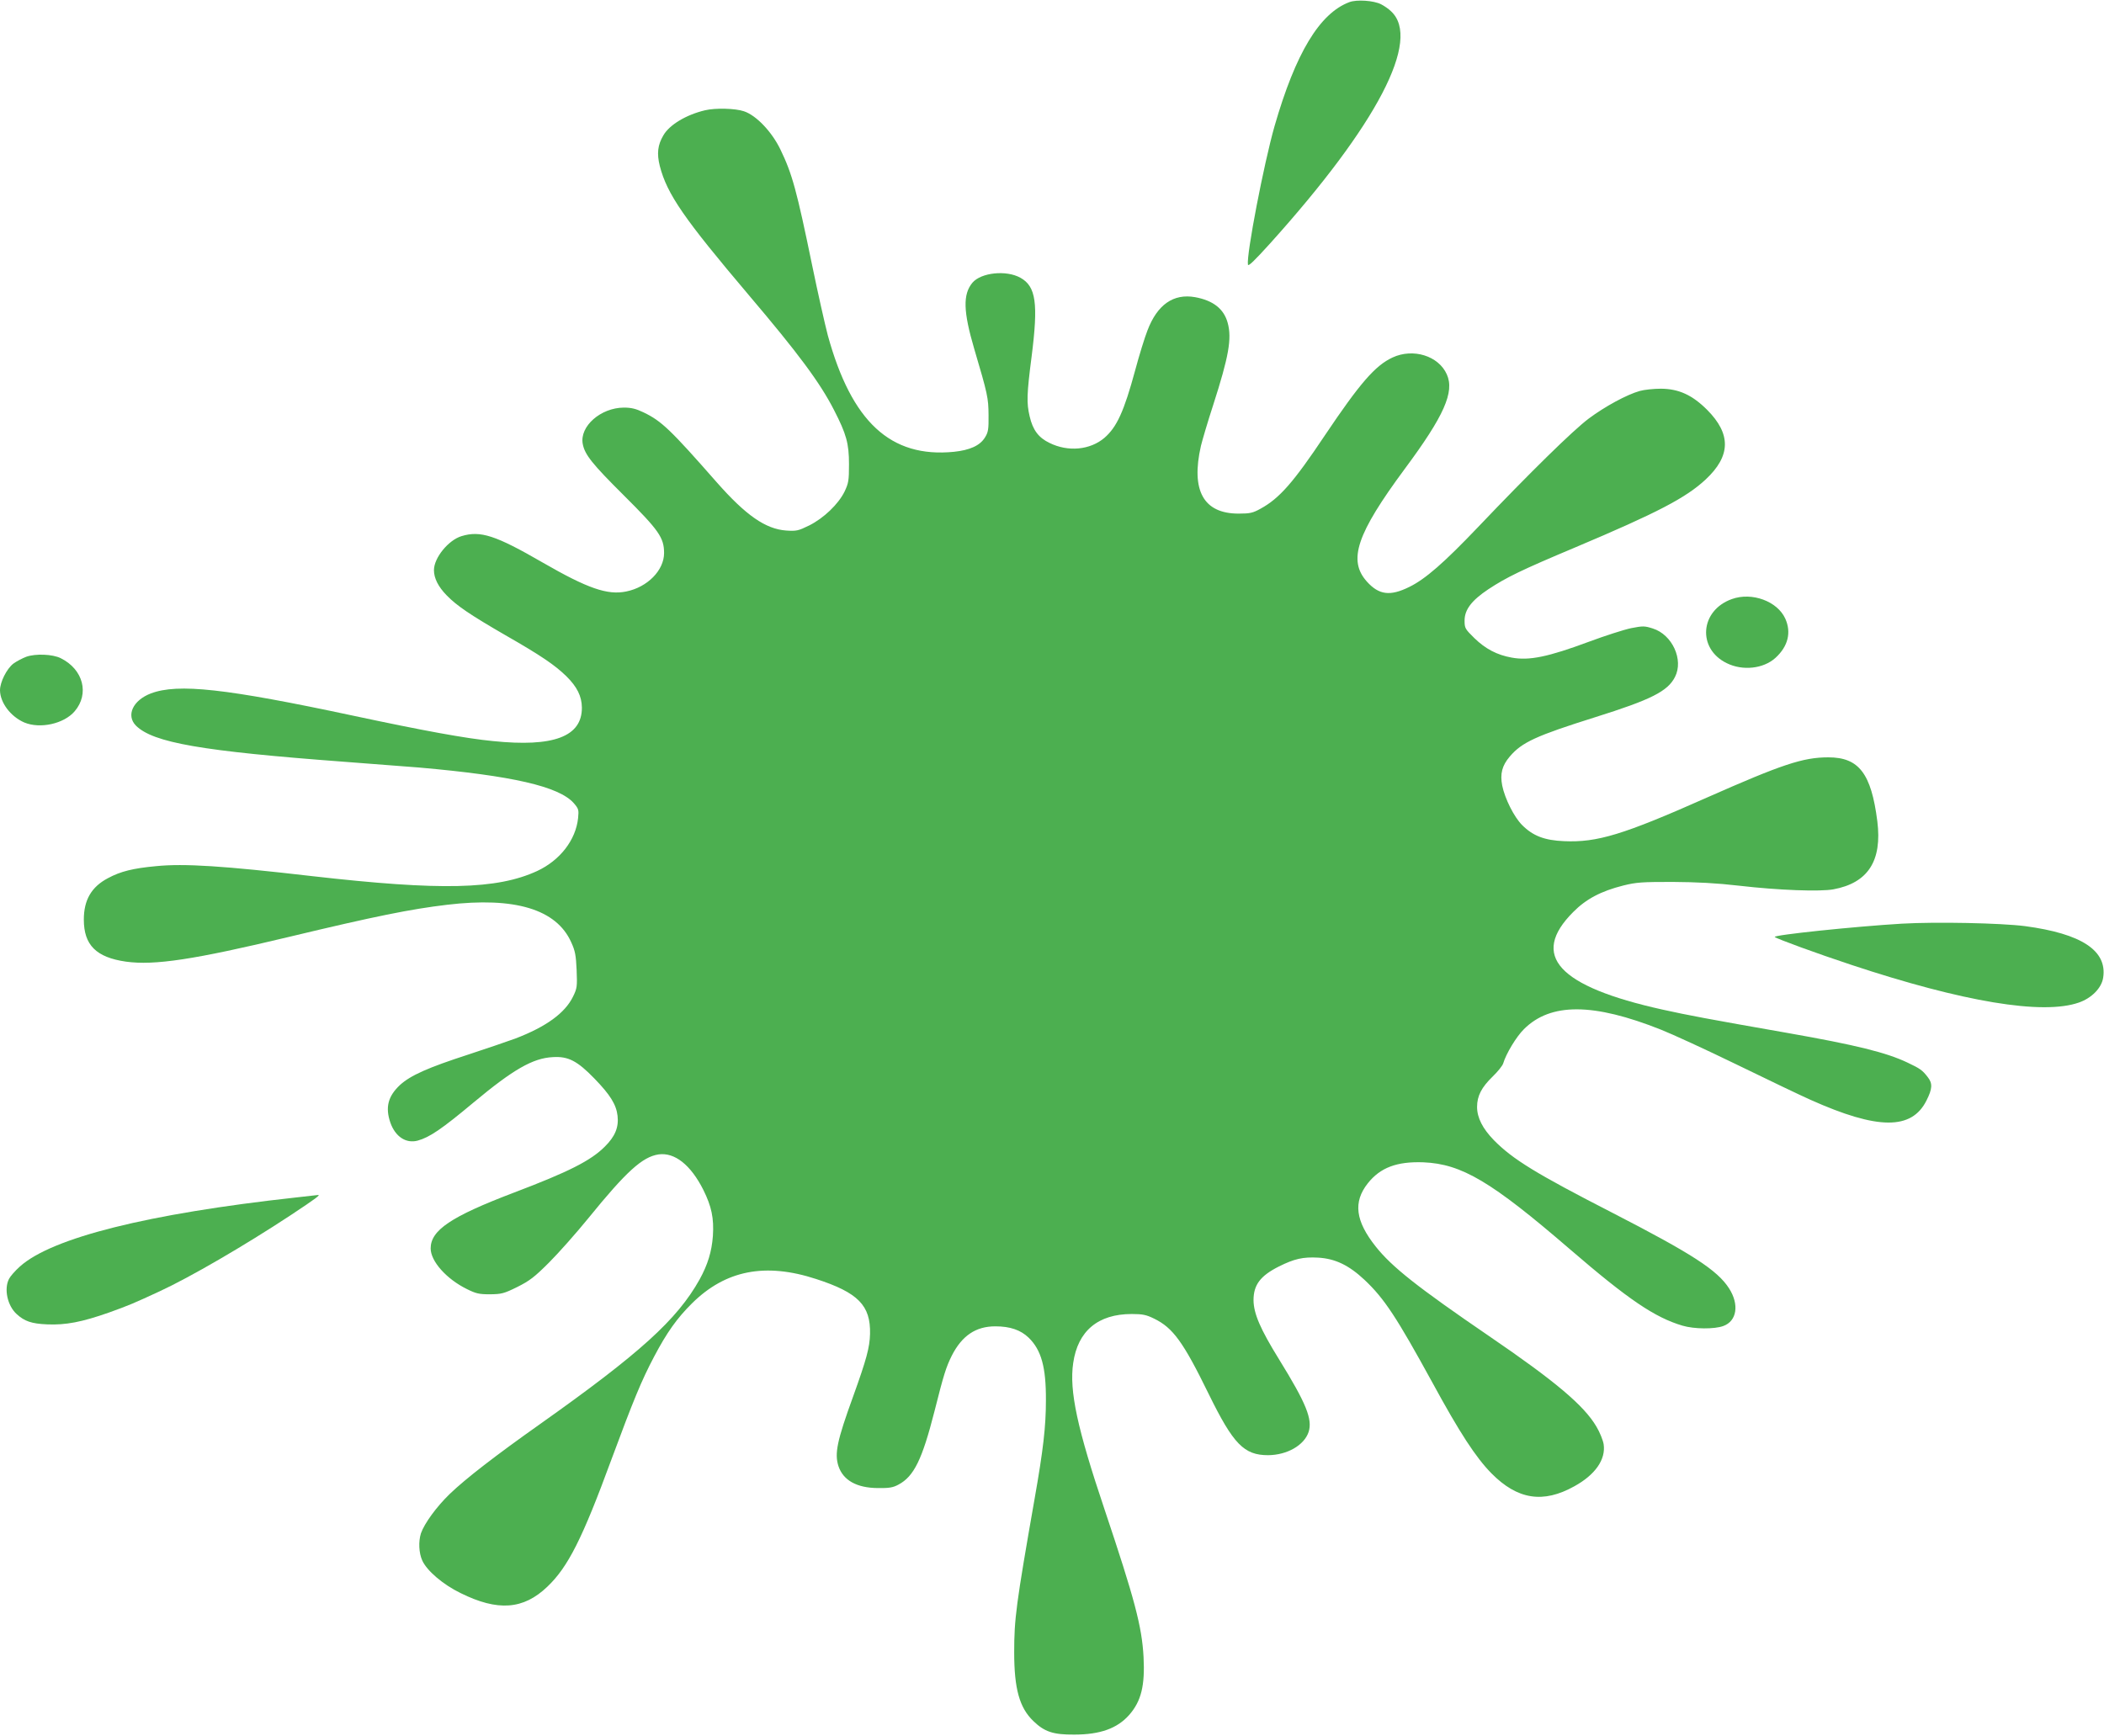 <?xml version="1.0" standalone="no"?>
<!DOCTYPE svg PUBLIC "-//W3C//DTD SVG 20010904//EN"
 "http://www.w3.org/TR/2001/REC-SVG-20010904/DTD/svg10.dtd">
<svg version="1.0" xmlns="http://www.w3.org/2000/svg"
 width="1280pt" height="1056pt" viewBox="0 0 1280 1056"
 preserveAspectRatio="xMidYMid meet">
<g transform="translate(0,1056) scale(0.1,-0.1)"
fill="#4caf50" stroke="none">
<path d="M8209 10547 c-181 -68 -327 -310 -455 -754 -65 -228 -172 -783 -162
-843 2 -13 40 24 135 129 652 724 921 1240 736 1412 -15 15 -43 34 -61 43 -45
23 -148 30 -193 13z"/>
<path d="M4289 9889 c-114 -27 -216 -88 -253 -152 -35 -59 -41 -111 -22 -187
44 -171 147 -320 541 -785 302 -356 433 -532 519 -700 75 -146 91 -203 91
-330 0 -100 -3 -115 -27 -166 -38 -77 -127 -162 -215 -206 -67 -33 -78 -35
-140 -31 -126 9 -246 93 -423 294 -281 320 -335 372 -445 425 -46 22 -74 29
-120 29 -141 -1 -269 -114 -250 -220 12 -66 57 -122 250 -314 213 -212 245
-257 245 -351 0 -105 -101 -208 -231 -234 -113 -23 -233 18 -507 176 -287 166
-379 196 -494 161 -80 -24 -168 -132 -168 -207 0 -49 26 -101 78 -154 60 -62
144 -119 357 -242 215 -123 300 -181 370 -249 66 -65 94 -122 95 -191 1 -177
-172 -242 -541 -204 -166 16 -422 63 -853 155 -774 165 -1063 197 -1228 135
-110 -42 -152 -134 -91 -196 105 -104 398 -155 1268 -220 187 -14 392 -30 455
-35 568 -50 851 -115 941 -217 29 -34 31 -40 26 -90 -14 -134 -110 -258 -250
-323 -244 -112 -584 -120 -1366 -31 -544 63 -780 78 -951 61 -141 -13 -217
-32 -293 -73 -101 -53 -147 -133 -147 -252 0 -155 75 -230 256 -256 174 -24
414 12 994 151 521 125 740 169 960 195 412 49 665 -27 755 -228 24 -52 29
-79 33 -169 4 -101 3 -111 -22 -162 -49 -100 -163 -183 -351 -255 -44 -16
-172 -60 -285 -97 -247 -80 -352 -127 -416 -185 -74 -69 -91 -137 -59 -230 30
-85 95 -128 166 -109 72 20 145 69 340 232 241 201 361 270 482 276 94 6 149
-23 253 -130 96 -99 133 -158 141 -227 8 -70 -15 -126 -78 -188 -85 -85 -219
-153 -554 -280 -381 -145 -505 -228 -505 -339 0 -78 96 -186 220 -247 56 -28
75 -32 141 -32 70 1 84 4 165 44 76 38 105 60 195 150 58 58 166 180 240 271
229 282 327 371 425 386 98 14 196 -63 273 -216 50 -101 65 -172 58 -280 -7
-95 -31 -174 -81 -265 -137 -245 -364 -450 -971 -880 -277 -196 -452 -332
-548 -424 -81 -78 -155 -180 -176 -240 -16 -50 -13 -120 8 -166 28 -62 126
-146 233 -198 226 -112 382 -101 528 39 126 120 213 293 389 772 135 364 183
481 260 627 78 148 140 235 231 325 204 202 446 249 755 148 256 -83 332 -161
328 -334 -2 -83 -22 -156 -103 -381 -98 -270 -114 -347 -89 -424 29 -86 111
-132 239 -133 69 -1 93 3 126 21 94 50 144 152 219 446 57 227 71 269 105 338
62 122 146 179 265 179 90 0 154 -22 203 -69 77 -75 106 -179 105 -381 0 -158
-16 -300 -69 -600 -113 -645 -124 -729 -124 -934 0 -221 32 -337 117 -418 67
-65 121 -83 248 -82 159 0 262 38 334 119 74 84 97 179 88 353 -10 187 -55
354 -237 897 -166 493 -216 723 -191 892 28 195 151 298 356 298 67 0 89 -5
136 -28 115 -56 177 -141 332 -458 150 -306 215 -373 362 -373 115 1 219 60
246 141 25 77 -14 174 -179 441 -115 186 -155 279 -156 361 0 93 41 148 154
205 94 47 147 59 239 54 104 -6 187 -46 282 -135 121 -114 195 -227 412 -623
168 -309 265 -457 360 -554 159 -161 315 -185 505 -79 127 70 192 163 178 256
-4 24 -23 72 -44 107 -75 128 -249 275 -652 550 -436 298 -592 421 -691 546
-123 155 -138 270 -48 384 76 96 177 134 339 128 233 -10 413 -117 891 -529
355 -306 516 -415 685 -465 71 -21 194 -22 248 -2 83 30 98 131 35 229 -71
111 -226 211 -710 460 -464 238 -606 325 -721 442 -68 70 -102 136 -102 202 0
67 27 119 95 185 31 30 60 66 64 80 17 58 80 163 126 208 162 162 422 161 834
-3 66 -26 273 -121 460 -212 187 -91 389 -188 450 -215 409 -183 615 -184 705
-4 36 71 38 104 8 142 -33 43 -46 52 -124 89 -128 61 -314 107 -729 180 -496
87 -601 107 -760 142 -637 141 -809 329 -544 594 78 79 169 127 304 161 80 20
114 22 300 22 148 -1 268 -7 405 -23 242 -28 494 -37 574 -22 211 39 297 174
267 414 -37 291 -112 389 -298 389 -155 0 -282 -43 -737 -244 -511 -227 -669
-275 -871 -266 -119 5 -189 32 -255 98 -49 49 -105 161 -121 240 -14 72 -1
122 46 177 74 87 160 126 519 239 341 107 442 158 486 245 54 105 -17 258
-135 295 -50 16 -60 16 -132 2 -43 -9 -158 -46 -255 -82 -250 -93 -365 -117
-472 -97 -89 16 -159 53 -226 118 -57 56 -60 61 -60 107 0 67 43 123 145 191
111 73 199 116 532 256 495 209 670 300 790 412 153 143 155 276 9 423 -91 91
-173 128 -281 129 -44 0 -102 -6 -130 -14 -78 -22 -211 -94 -310 -168 -96 -72
-358 -329 -673 -660 -207 -217 -320 -316 -418 -364 -117 -58 -185 -49 -258 32
-117 130 -63 290 230 686 239 322 304 468 256 575 -50 113 -205 161 -330 103
-106 -49 -199 -157 -412 -474 -191 -286 -276 -383 -391 -446 -47 -26 -64 -30
-134 -30 -213 0 -291 140 -229 412 8 33 41 146 75 250 94 292 114 403 88 498
-23 86 -89 137 -199 157 -131 23 -229 -45 -289 -202 -17 -43 -51 -153 -75
-243 -68 -251 -112 -346 -187 -411 -87 -74 -221 -87 -334 -31 -67 32 -102 79
-121 162 -19 81 -18 132 12 364 41 323 27 426 -68 479 -86 48 -239 32 -292
-30 -59 -71 -56 -175 11 -403 82 -277 86 -298 87 -402 1 -88 -2 -105 -22 -137
-30 -49 -92 -77 -189 -87 -385 -38 -622 182 -767 709 -18 69 -61 260 -95 425
-94 456 -121 556 -193 705 -52 108 -147 208 -222 233 -53 18 -174 21 -237 6z"/>
<path d="M10536 6915 c-194 -69 -212 -302 -31 -390 97 -48 223 -34 296 32 77
70 98 155 60 239 -48 106 -203 163 -325 119z"/>
<path d="M160 6564 c-24 -9 -60 -28 -79 -42 -40 -31 -81 -112 -81 -162 1 -76
65 -160 148 -196 96 -40 241 -8 306 68 91 106 53 255 -84 323 -49 25 -154 29
-210 9z"/>
<path d="M11570 4940 c-286 -17 -785 -69 -773 -81 12 -11 261 -102 464 -169
681 -226 1166 -307 1386 -230 78 27 139 89 148 152 25 164 -131 267 -475 313
-149 19 -541 27 -750 15z"/>
<path d="M1800 3274 c-901 -99 -1484 -245 -1679 -420 -29 -26 -58 -59 -66 -75
-32 -61 -10 -164 47 -215 47 -43 90 -58 184 -62 114 -5 212 14 377 72 120 43
155 58 308 129 186 86 516 278 797 463 157 104 186 126 165 123 -5 -1 -64 -7
-133 -15z"/>
</g>
</svg>
